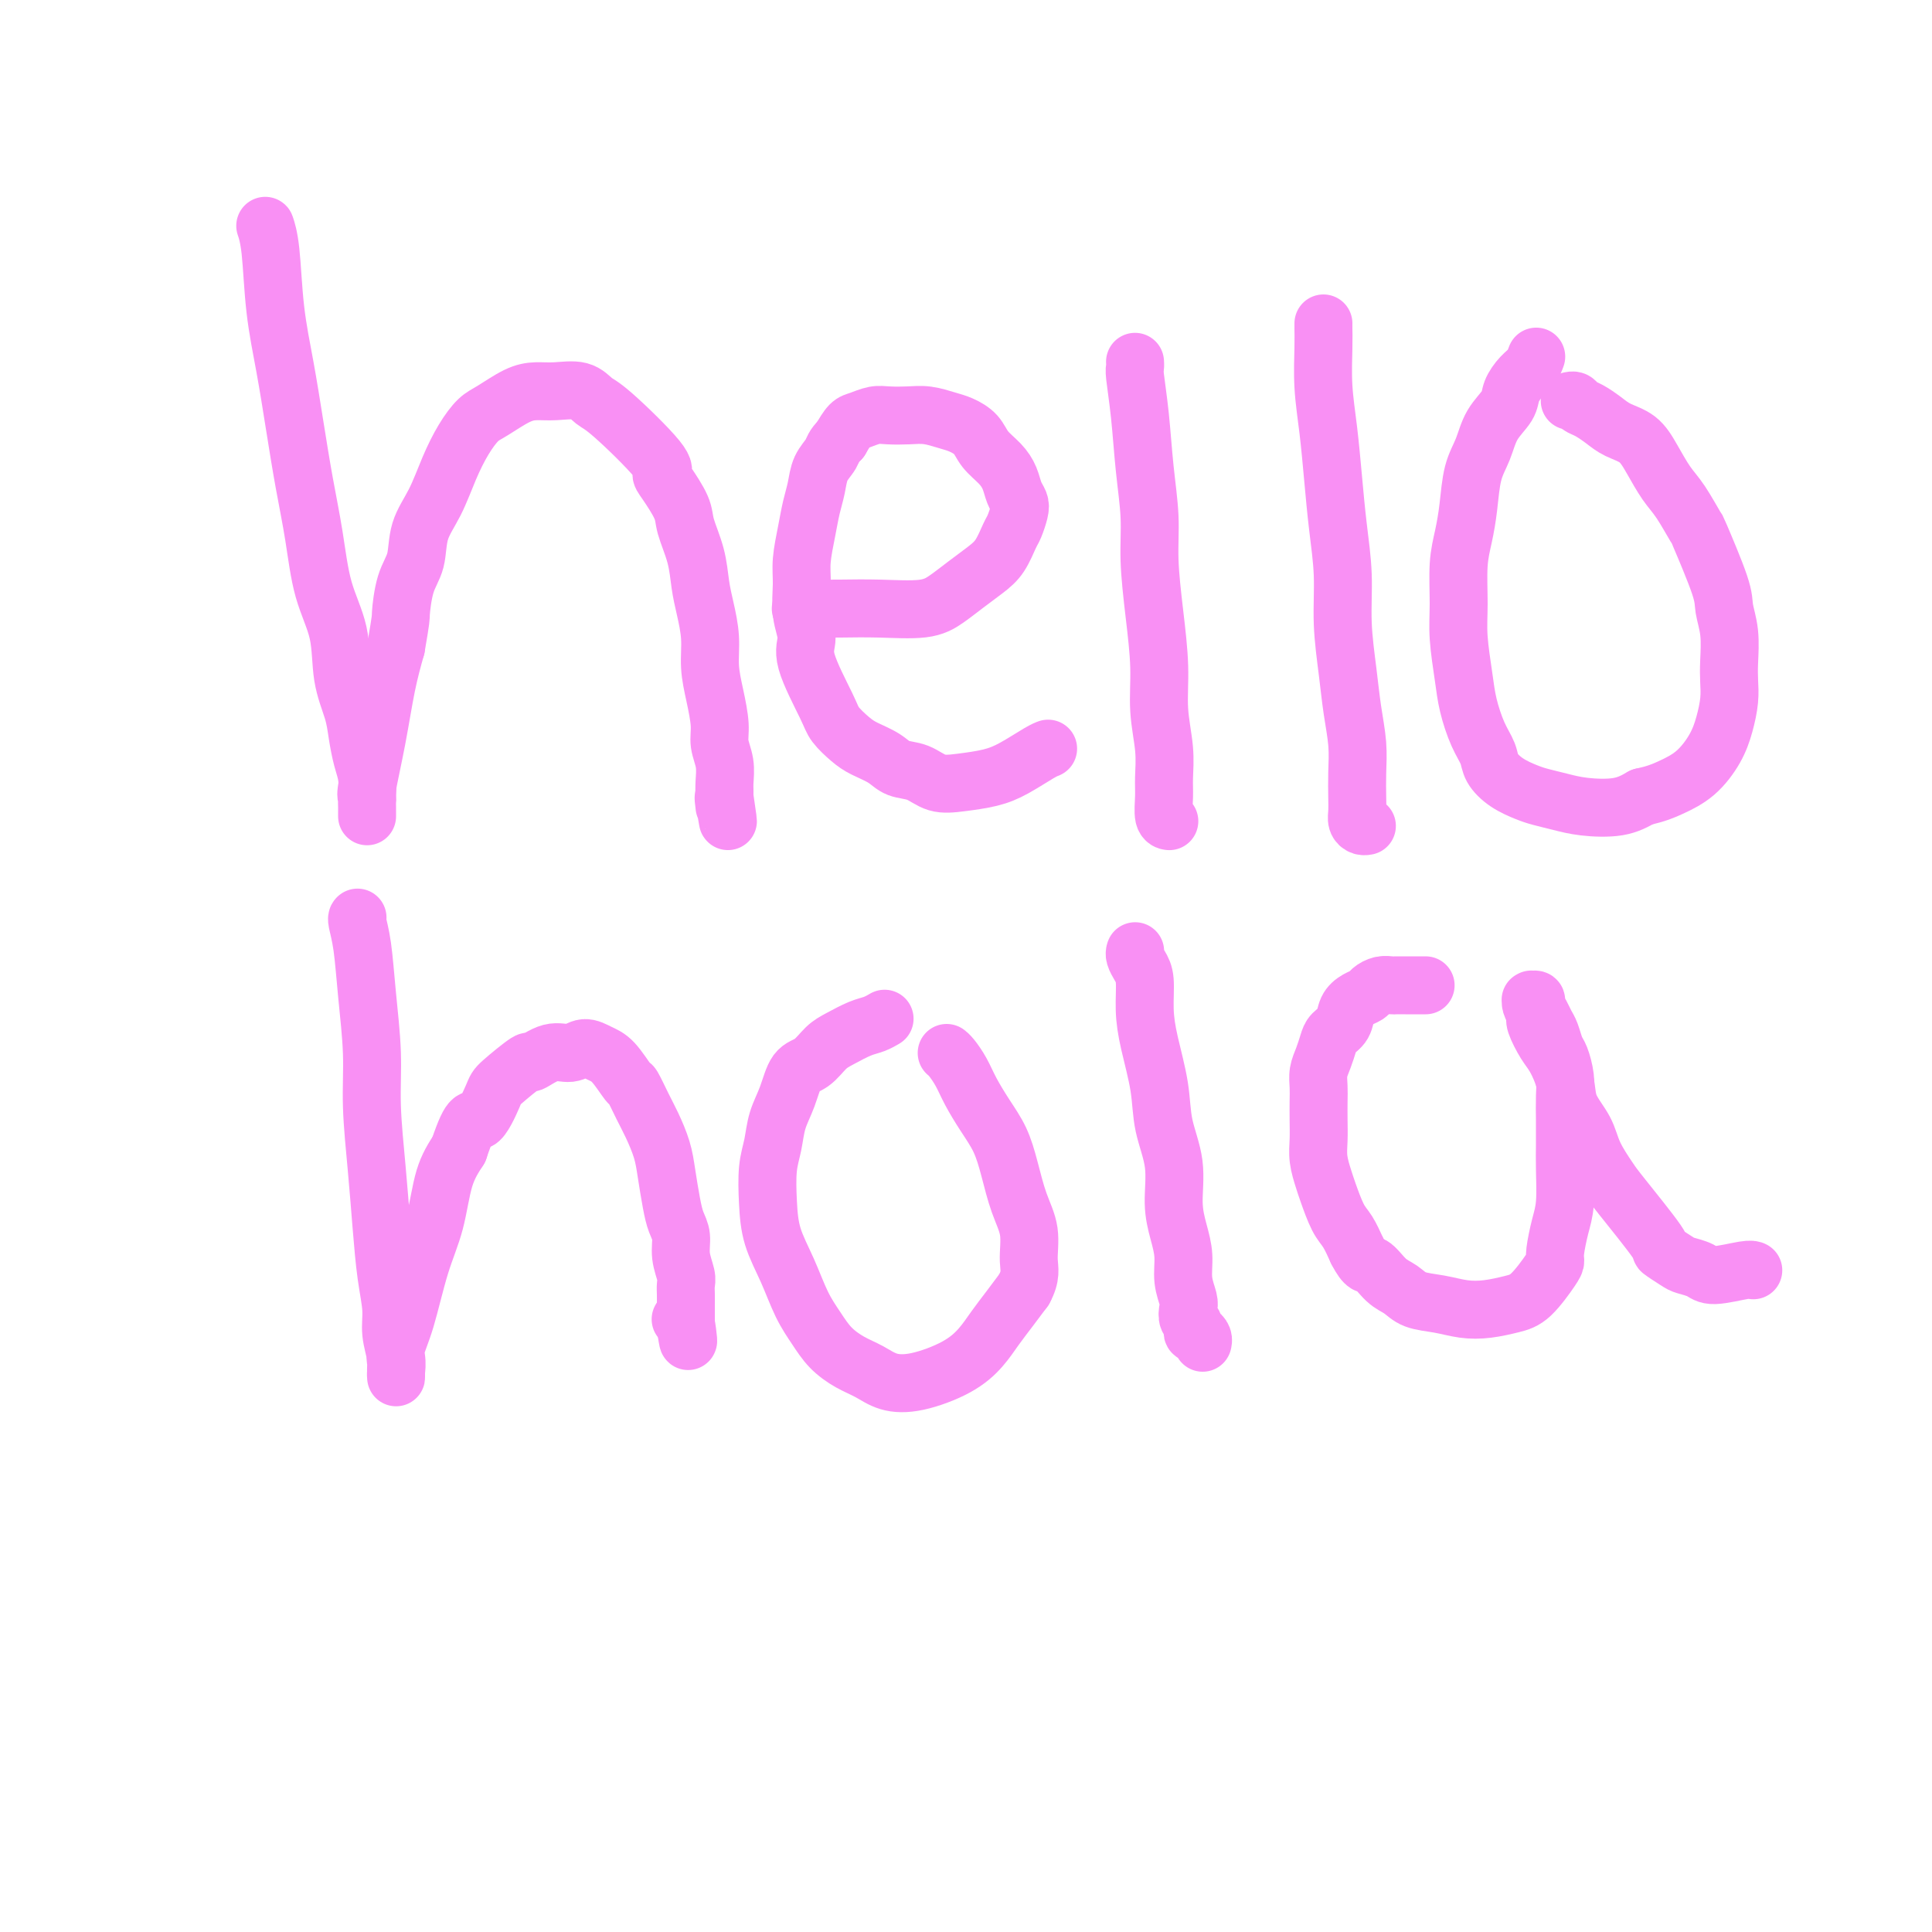 <svg viewBox='0 0 400 400' version='1.1' xmlns='http://www.w3.org/2000/svg' xmlns:xlink='http://www.w3.org/1999/xlink'><g fill='none' stroke='#F990F4' stroke-width='12' stroke-linecap='round' stroke-linejoin='round'><path d='M55,47c0.002,0.005 0.004,0.011 0,0c-0.004,-0.011 -0.013,-0.038 0,0c0.013,0.038 0.048,0.140 0,0c-0.048,-0.140 -0.179,-0.521 0,0c0.179,0.521 0.667,1.944 1,5c0.333,3.056 0.512,7.744 1,12c0.488,4.256 1.284,8.082 2,12c0.716,3.918 1.351,7.930 2,12c0.649,4.070 1.310,8.197 2,12c0.690,3.803 1.407,7.283 2,11c0.593,3.717 1.062,7.672 2,11c0.938,3.328 2.345,6.028 3,9c0.655,2.972 0.557,6.216 1,9c0.443,2.784 1.425,5.109 2,7c0.575,1.891 0.743,3.347 1,5c0.257,1.653 0.605,3.504 1,5c0.395,1.496 0.838,2.639 1,4c0.162,1.361 0.043,2.940 0,4c-0.043,1.060 -0.012,1.602 0,2c0.012,0.398 0.003,0.654 0,1c-0.003,0.346 -0.001,0.784 0,1c0.001,0.216 0.001,0.212 0,0c-0.001,-0.212 -0.002,-0.631 0,-1c0.002,-0.369 0.006,-0.688 0,-1c-0.006,-0.312 -0.024,-0.619 0,-1c0.024,-0.381 0.089,-0.837 0,-1c-0.089,-0.163 -0.333,-0.033 0,-2c0.333,-1.967 1.244,-6.029 2,-10c0.756,-3.971 1.359,-7.849 2,-11c0.641,-3.151 1.321,-5.576 2,-8'/><path d='M82,134c1.125,-6.542 0.937,-5.895 1,-7c0.063,-1.105 0.376,-3.960 1,-6c0.624,-2.040 1.559,-3.266 2,-5c0.441,-1.734 0.386,-3.977 1,-6c0.614,-2.023 1.895,-3.825 3,-6c1.105,-2.175 2.035,-4.723 3,-7c0.965,-2.277 1.966,-4.285 3,-6c1.034,-1.715 2.102,-3.139 3,-4c0.898,-0.861 1.626,-1.161 3,-2c1.374,-0.839 3.393,-2.218 5,-3c1.607,-0.782 2.801,-0.967 4,-1c1.199,-0.033 2.403,0.085 4,0c1.597,-0.085 3.587,-0.374 5,0c1.413,0.374 2.250,1.410 3,2c0.750,0.590 1.413,0.735 4,3c2.587,2.265 7.098,6.652 9,9c1.902,2.348 1.196,2.657 1,3c-0.196,0.343 0.119,0.720 1,2c0.881,1.280 2.330,3.464 3,5c0.670,1.536 0.562,2.426 1,4c0.438,1.574 1.423,3.833 2,6c0.577,2.167 0.746,4.240 1,6c0.254,1.760 0.594,3.205 1,5c0.406,1.795 0.878,3.939 1,6c0.122,2.061 -0.107,4.038 0,6c0.107,1.962 0.551,3.908 1,6c0.449,2.092 0.905,4.331 1,6c0.095,1.669 -0.170,2.767 0,4c0.170,1.233 0.777,2.601 1,4c0.223,1.399 0.064,2.828 0,4c-0.064,1.172 -0.032,2.086 0,3'/><path d='M150,165c1.392,9.440 0.373,3.041 0,1c-0.373,-2.041 -0.100,0.278 0,1c0.100,0.722 0.027,-0.152 0,-1c-0.027,-0.848 -0.008,-1.671 0,-2c0.008,-0.329 0.004,-0.165 0,0'/><path d='M166,126c-0.017,0.000 -0.034,0.000 0,0c0.034,-0.000 0.119,-0.000 0,0c-0.119,0.000 -0.440,0.001 0,0c0.440,-0.001 1.643,-0.006 3,0c1.357,0.006 2.869,0.021 5,0c2.131,-0.021 4.881,-0.078 8,0c3.119,0.078 6.607,0.290 9,0c2.393,-0.290 3.692,-1.083 5,-2c1.308,-0.917 2.626,-1.960 4,-3c1.374,-1.040 2.802,-2.078 4,-3c1.198,-0.922 2.164,-1.728 3,-3c0.836,-1.272 1.541,-3.012 2,-4c0.459,-0.988 0.670,-1.226 1,-2c0.330,-0.774 0.777,-2.083 1,-3c0.223,-0.917 0.222,-1.442 0,-2c-0.222,-0.558 -0.663,-1.150 -1,-2c-0.337,-0.850 -0.569,-1.958 -1,-3c-0.431,-1.042 -1.062,-2.019 -2,-3c-0.938,-0.981 -2.183,-1.965 -3,-3c-0.817,-1.035 -1.208,-2.120 -2,-3c-0.792,-0.880 -1.987,-1.556 -3,-2c-1.013,-0.444 -1.846,-0.656 -3,-1c-1.154,-0.344 -2.631,-0.821 -4,-1c-1.369,-0.179 -2.632,-0.061 -4,0c-1.368,0.061 -2.842,0.063 -4,0c-1.158,-0.063 -2.001,-0.192 -3,0c-0.999,0.192 -2.154,0.706 -3,1c-0.846,0.294 -1.385,0.370 -2,1c-0.615,0.630 -1.308,1.815 -2,3'/><path d='M174,91c-1.427,1.323 -1.495,2.130 -2,3c-0.505,0.870 -1.445,1.803 -2,3c-0.555,1.197 -0.723,2.656 -1,4c-0.277,1.344 -0.664,2.571 -1,4c-0.336,1.429 -0.621,3.061 -1,5c-0.379,1.939 -0.851,4.187 -1,6c-0.149,1.813 0.026,3.192 0,5c-0.026,1.808 -0.254,4.044 0,6c0.254,1.956 0.992,3.630 1,5c0.008,1.370 -0.712,2.436 0,5c0.712,2.564 2.855,6.626 4,9c1.145,2.374 1.292,3.060 2,4c0.708,0.940 1.977,2.135 3,3c1.023,0.865 1.798,1.402 3,2c1.202,0.598 2.829,1.257 4,2c1.171,0.743 1.884,1.570 3,2c1.116,0.430 2.635,0.464 4,1c1.365,0.536 2.575,1.573 4,2c1.425,0.427 3.065,0.244 5,0c1.935,-0.244 4.165,-0.549 6,-1c1.835,-0.451 3.275,-1.049 5,-2c1.725,-0.951 3.734,-2.256 5,-3c1.266,-0.744 1.790,-0.927 2,-1c0.210,-0.073 0.105,-0.037 0,0'/><path d='M235,75c0.002,0.026 0.004,0.053 0,0c-0.004,-0.053 -0.012,-0.185 0,0c0.012,0.185 0.046,0.686 0,1c-0.046,0.314 -0.171,0.442 0,2c0.171,1.558 0.637,4.547 1,8c0.363,3.453 0.623,7.368 1,11c0.377,3.632 0.870,6.979 1,10c0.130,3.021 -0.105,5.717 0,9c0.105,3.283 0.550,7.155 1,11c0.450,3.845 0.905,7.665 1,11c0.095,3.335 -0.172,6.186 0,9c0.172,2.814 0.782,5.591 1,8c0.218,2.409 0.044,4.449 0,6c-0.044,1.551 0.041,2.612 0,4c-0.041,1.388 -0.207,3.104 0,4c0.207,0.896 0.787,0.972 1,1c0.213,0.028 0.057,0.008 0,0c-0.057,-0.008 -0.016,-0.002 0,0c0.016,0.002 0.008,0.001 0,0'/><path d='M274,67c0.000,-0.003 0.000,-0.006 0,0c-0.000,0.006 -0.001,0.021 0,0c0.001,-0.021 0.003,-0.078 0,0c-0.003,0.078 -0.012,0.292 0,1c0.012,0.708 0.044,1.911 0,4c-0.044,2.089 -0.166,5.065 0,8c0.166,2.935 0.618,5.827 1,9c0.382,3.173 0.694,6.625 1,10c0.306,3.375 0.607,6.672 1,10c0.393,3.328 0.880,6.685 1,10c0.120,3.315 -0.125,6.587 0,10c0.125,3.413 0.622,6.965 1,10c0.378,3.035 0.637,5.551 1,8c0.363,2.449 0.828,4.831 1,7c0.172,2.169 0.049,4.126 0,6c-0.049,1.874 -0.023,3.665 0,5c0.023,1.335 0.045,2.214 0,3c-0.045,0.786 -0.156,1.479 0,2c0.156,0.521 0.578,0.872 1,1c0.422,0.128 0.844,0.035 1,0c0.156,-0.035 0.044,-0.010 0,0c-0.044,0.010 -0.022,0.005 0,0'/><path d='M318,74c-0.001,0.004 -0.003,0.007 0,0c0.003,-0.007 0.009,-0.025 0,0c-0.009,0.025 -0.034,0.093 0,0c0.034,-0.093 0.127,-0.346 0,0c-0.127,0.346 -0.475,1.291 -1,2c-0.525,0.709 -1.229,1.182 -2,2c-0.771,0.818 -1.611,1.980 -2,3c-0.389,1.020 -0.328,1.899 -1,3c-0.672,1.101 -2.078,2.425 -3,4c-0.922,1.575 -1.361,3.401 -2,5c-0.639,1.599 -1.477,2.971 -2,5c-0.523,2.029 -0.729,4.713 -1,7c-0.271,2.287 -0.605,4.176 -1,6c-0.395,1.824 -0.850,3.585 -1,6c-0.150,2.415 0.004,5.486 0,8c-0.004,2.514 -0.166,4.472 0,7c0.166,2.528 0.659,5.625 1,8c0.341,2.375 0.530,4.029 1,6c0.470,1.971 1.221,4.258 2,6c0.779,1.742 1.586,2.939 2,4c0.414,1.061 0.434,1.986 1,3c0.566,1.014 1.677,2.117 3,3c1.323,0.883 2.856,1.544 4,2c1.144,0.456 1.898,0.705 3,1c1.102,0.295 2.553,0.636 4,1c1.447,0.364 2.890,0.752 5,1c2.110,0.248 4.889,0.357 7,0c2.111,-0.357 3.556,-1.178 5,-2'/><path d='M340,165c2.969,-0.645 4.393,-1.256 6,-2c1.607,-0.744 3.397,-1.619 5,-3c1.603,-1.381 3.018,-3.266 4,-5c0.982,-1.734 1.532,-3.316 2,-5c0.468,-1.684 0.854,-3.469 1,-5c0.146,-1.531 0.053,-2.808 0,-4c-0.053,-1.192 -0.068,-2.300 0,-4c0.068,-1.700 0.217,-3.992 0,-6c-0.217,-2.008 -0.799,-3.731 -1,-5c-0.201,-1.269 -0.020,-2.085 -1,-5c-0.980,-2.915 -3.119,-7.931 -4,-10c-0.881,-2.069 -0.503,-1.191 -1,-2c-0.497,-0.809 -1.869,-3.305 -3,-5c-1.131,-1.695 -2.021,-2.589 -3,-4c-0.979,-1.411 -2.048,-3.337 -3,-5c-0.952,-1.663 -1.789,-3.061 -3,-4c-1.211,-0.939 -2.797,-1.418 -4,-2c-1.203,-0.582 -2.025,-1.266 -3,-2c-0.975,-0.734 -2.104,-1.517 -3,-2c-0.896,-0.483 -1.560,-0.666 -2,-1c-0.440,-0.334 -0.657,-0.821 -1,-1c-0.343,-0.179 -0.812,-0.051 -1,0c-0.188,0.051 -0.094,0.026 0,0'/><path d='M74,190c0.000,-0.000 0.000,-0.000 0,0c-0.000,0.000 -0.001,0.001 0,0c0.001,-0.001 0.003,-0.003 0,0c-0.003,0.003 -0.012,0.011 0,0c0.012,-0.011 0.046,-0.040 0,0c-0.046,0.040 -0.171,0.150 0,1c0.171,0.850 0.637,2.442 1,5c0.363,2.558 0.622,6.084 1,10c0.378,3.916 0.874,8.222 1,12c0.126,3.778 -0.120,7.027 0,11c0.120,3.973 0.606,8.669 1,13c0.394,4.331 0.698,8.297 1,12c0.302,3.703 0.603,7.142 1,10c0.397,2.858 0.891,5.133 1,7c0.109,1.867 -0.167,3.324 0,5c0.167,1.676 0.777,3.569 1,5c0.223,1.431 0.060,2.398 0,3c-0.060,0.602 -0.016,0.837 0,1c0.016,0.163 0.005,0.252 0,0c-0.005,-0.252 -0.003,-0.846 0,-1c0.003,-0.154 0.006,0.131 0,0c-0.006,-0.131 -0.021,-0.679 0,-1c0.021,-0.321 0.078,-0.416 0,-1c-0.078,-0.584 -0.293,-1.656 0,-3c0.293,-1.344 1.092,-2.960 2,-6c0.908,-3.040 1.924,-7.506 3,-11c1.076,-3.494 2.213,-6.018 3,-9c0.787,-2.982 1.225,-6.424 2,-9c0.775,-2.576 1.888,-4.288 3,-6'/><path d='M95,238c2.746,-8.202 3.111,-5.709 4,-6c0.889,-0.291 2.302,-3.368 3,-5c0.698,-1.632 0.679,-1.819 2,-3c1.321,-1.181 3.981,-3.354 5,-4c1.019,-0.646 0.398,0.236 1,0c0.602,-0.236 2.429,-1.590 4,-2c1.571,-0.410 2.887,0.126 4,0c1.113,-0.126 2.024,-0.913 3,-1c0.976,-0.087 2.019,0.525 3,1c0.981,0.475 1.901,0.814 3,2c1.099,1.186 2.378,3.219 3,4c0.622,0.781 0.586,0.310 1,1c0.414,0.690 1.277,2.540 2,4c0.723,1.460 1.307,2.530 2,4c0.693,1.470 1.496,3.341 2,5c0.504,1.659 0.708,3.107 1,5c0.292,1.893 0.670,4.230 1,6c0.330,1.770 0.610,2.974 1,4c0.390,1.026 0.889,1.874 1,3c0.111,1.126 -0.166,2.529 0,4c0.166,1.471 0.777,3.009 1,4c0.223,0.991 0.060,1.435 0,2c-0.060,0.565 -0.016,1.252 0,2c0.016,0.748 0.004,1.558 0,2c-0.004,0.442 -0.001,0.514 0,1c0.001,0.486 0.000,1.384 0,2c-0.000,0.616 -0.000,0.950 0,1c0.000,0.050 0.000,-0.182 0,0c-0.000,0.182 -0.000,0.780 0,1c0.000,0.220 0.000,0.063 0,0c-0.000,-0.063 -0.000,-0.031 0,0'/><path d='M142,275c0.833,5.560 0.417,0.958 0,-1c-0.417,-1.958 -0.833,-1.274 -1,-1c-0.167,0.274 -0.083,0.137 0,0'/><path d='M183,211c0.001,-0.000 0.002,-0.001 0,0c-0.002,0.001 -0.006,0.003 0,0c0.006,-0.003 0.022,-0.013 0,0c-0.022,0.013 -0.081,0.048 0,0c0.081,-0.048 0.304,-0.180 0,0c-0.304,0.180 -1.134,0.671 -2,1c-0.866,0.329 -1.769,0.494 -3,1c-1.231,0.506 -2.791,1.352 -4,2c-1.209,0.648 -2.068,1.099 -3,2c-0.932,0.901 -1.937,2.253 -3,3c-1.063,0.747 -2.183,0.889 -3,2c-0.817,1.111 -1.329,3.190 -2,5c-0.671,1.810 -1.499,3.350 -2,5c-0.501,1.650 -0.675,3.412 -1,5c-0.325,1.588 -0.800,3.004 -1,5c-0.200,1.996 -0.125,4.571 0,7c0.125,2.429 0.301,4.712 1,7c0.699,2.288 1.922,4.581 3,7c1.078,2.419 2.010,4.966 3,7c0.990,2.034 2.038,3.557 3,5c0.962,1.443 1.839,2.805 3,4c1.161,1.195 2.606,2.221 4,3c1.394,0.779 2.736,1.311 4,2c1.264,0.689 2.449,1.535 4,2c1.551,0.465 3.468,0.547 6,0c2.532,-0.547 5.678,-1.724 8,-3c2.322,-1.276 3.818,-2.651 5,-4c1.182,-1.349 2.049,-2.671 3,-4c0.951,-1.329 1.986,-2.665 3,-4c1.014,-1.335 2.007,-2.667 3,-4'/><path d='M212,267c1.593,-2.924 1.077,-4.234 1,-6c-0.077,-1.766 0.286,-3.987 0,-6c-0.286,-2.013 -1.221,-3.819 -2,-6c-0.779,-2.181 -1.402,-4.736 -2,-7c-0.598,-2.264 -1.172,-4.235 -2,-6c-0.828,-1.765 -1.910,-3.324 -3,-5c-1.090,-1.676 -2.187,-3.468 -3,-5c-0.813,-1.532 -1.342,-2.803 -2,-4c-0.658,-1.197 -1.444,-2.321 -2,-3c-0.556,-0.679 -0.880,-0.914 -1,-1c-0.120,-0.086 -0.034,-0.025 0,0c0.034,0.025 0.017,0.012 0,0'/><path d='M235,197c-0.000,0.001 -0.001,0.003 0,0c0.001,-0.003 0.003,-0.009 0,0c-0.003,0.009 -0.011,0.033 0,0c0.011,-0.033 0.041,-0.125 0,0c-0.041,0.125 -0.153,0.465 0,1c0.153,0.535 0.570,1.263 1,2c0.430,0.737 0.873,1.482 1,3c0.127,1.518 -0.063,3.810 0,6c0.063,2.190 0.380,4.279 1,7c0.620,2.721 1.542,6.075 2,9c0.458,2.925 0.452,5.422 1,8c0.548,2.578 1.648,5.238 2,8c0.352,2.762 -0.046,5.625 0,8c0.046,2.375 0.534,4.260 1,6c0.466,1.740 0.908,3.335 1,5c0.092,1.665 -0.168,3.402 0,5c0.168,1.598 0.763,3.058 1,4c0.237,0.942 0.115,1.367 0,2c-0.115,0.633 -0.224,1.475 0,2c0.224,0.525 0.782,0.732 1,1c0.218,0.268 0.097,0.597 0,1c-0.097,0.403 -0.170,0.879 0,1c0.170,0.121 0.582,-0.112 1,0c0.418,0.112 0.843,0.569 1,1c0.157,0.431 0.045,0.838 0,1c-0.045,0.162 -0.022,0.081 0,0'/><path d='M295,204c-0.003,-0.000 -0.007,-0.000 0,0c0.007,0.000 0.024,0.000 0,0c-0.024,-0.000 -0.090,-0.000 0,0c0.090,0.000 0.337,0.000 0,0c-0.337,-0.000 -1.259,-0.001 -2,0c-0.741,0.001 -1.302,0.003 -2,0c-0.698,-0.003 -1.534,-0.012 -2,0c-0.466,0.012 -0.561,0.044 -1,0c-0.439,-0.044 -1.221,-0.165 -2,0c-0.779,0.165 -1.556,0.614 -2,1c-0.444,0.386 -0.557,0.708 -1,1c-0.443,0.292 -1.218,0.553 -2,1c-0.782,0.447 -1.571,1.081 -2,2c-0.429,0.919 -0.497,2.122 -1,3c-0.503,0.878 -1.441,1.432 -2,2c-0.559,0.568 -0.738,1.151 -1,2c-0.262,0.849 -0.606,1.962 -1,3c-0.394,1.038 -0.837,1.999 -1,3c-0.163,1.001 -0.044,2.041 0,3c0.044,0.959 0.015,1.836 0,3c-0.015,1.164 -0.016,2.616 0,4c0.016,1.384 0.049,2.699 0,4c-0.049,1.301 -0.179,2.588 0,4c0.179,1.412 0.667,2.950 1,4c0.333,1.050 0.512,1.611 1,3c0.488,1.389 1.285,3.605 2,5c0.715,1.395 1.347,1.970 2,3c0.653,1.030 1.326,2.515 2,4'/><path d='M281,259c1.775,3.461 2.214,2.615 3,3c0.786,0.385 1.921,2.002 3,3c1.079,0.998 2.104,1.379 3,2c0.896,0.621 1.664,1.484 3,2c1.336,0.516 3.241,0.685 5,1c1.759,0.315 3.371,0.775 5,1c1.629,0.225 3.274,0.215 5,0c1.726,-0.215 3.534,-0.635 5,-1c1.466,-0.365 2.592,-0.673 4,-2c1.408,-1.327 3.099,-3.671 4,-5c0.901,-1.329 1.012,-1.643 1,-2c-0.012,-0.357 -0.147,-0.758 0,-2c0.147,-1.242 0.575,-3.324 1,-5c0.425,-1.676 0.846,-2.944 1,-5c0.154,-2.056 0.042,-4.898 0,-7c-0.042,-2.102 -0.014,-3.463 0,-5c0.014,-1.537 0.015,-3.250 0,-5c-0.015,-1.750 -0.045,-3.536 0,-5c0.045,-1.464 0.167,-2.605 0,-4c-0.167,-1.395 -0.622,-3.045 -1,-4c-0.378,-0.955 -0.680,-1.215 -1,-2c-0.320,-0.785 -0.659,-2.095 -1,-3c-0.341,-0.905 -0.684,-1.405 -1,-2c-0.316,-0.595 -0.607,-1.284 -1,-2c-0.393,-0.716 -0.890,-1.461 -1,-2c-0.110,-0.539 0.166,-0.874 0,-1c-0.166,-0.126 -0.774,-0.042 -1,0c-0.226,0.042 -0.071,0.042 0,0c0.071,-0.042 0.058,-0.127 0,0c-0.058,0.127 -0.159,0.465 0,1c0.159,0.535 0.580,1.268 1,2'/><path d='M318,210c-0.097,0.706 -0.340,0.971 0,2c0.340,1.029 1.264,2.823 2,4c0.736,1.177 1.284,1.737 2,3c0.716,1.263 1.599,3.227 2,5c0.401,1.773 0.318,3.353 1,5c0.682,1.647 2.128,3.360 3,5c0.872,1.640 1.169,3.208 2,5c0.831,1.792 2.194,3.807 3,5c0.806,1.193 1.054,1.562 3,4c1.946,2.438 5.589,6.943 7,9c1.411,2.057 0.590,1.666 1,2c0.410,0.334 2.050,1.392 3,2c0.950,0.608 1.211,0.765 2,1c0.789,0.235 2.106,0.546 3,1c0.894,0.454 1.363,1.049 3,1c1.637,-0.049 4.441,-0.744 6,-1c1.559,-0.256 1.874,-0.073 2,0c0.126,0.073 0.063,0.037 0,0'/></g>
</svg>